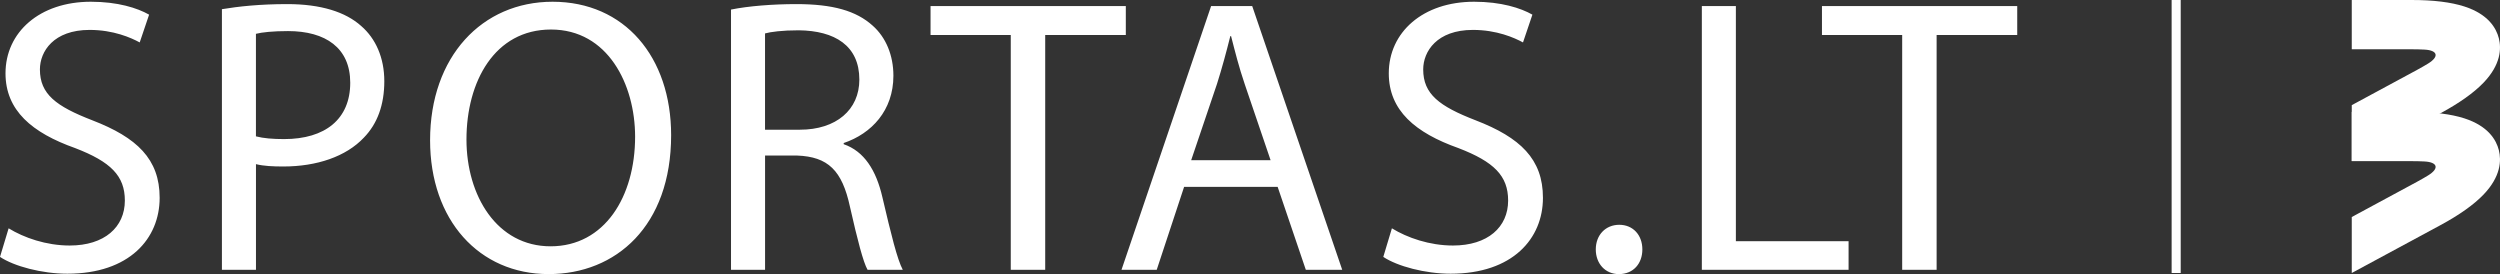 <svg xmlns="http://www.w3.org/2000/svg" baseProfile="basic" xml:space="preserve" viewBox="122.14 102.42 1407.4 154.31"><rect x="122.14" y="102.42" width="1407.4" height="154.31" fill="#333333" stroke="none"/><style>.st2{fill:#fff}</style><g id="Sponsor_Logo"><path class="st2" d="M1344.68 102.42h5.11v153.69h-5.11zM1528.89 186.95c-1.46-5.78-6.02-13.59-19.43-17.91-7.5-2.42-17.45-3.64-29.57-3.64h-33.8v27.74h33.8c2.66 0 5.04.07 7.17.18 7.47.41 8.37 3.96 1.99 7.87-1.82 1.11-3.88 2.3-6.22 3.57l-36.74 19.83v31.52l49.92-26.93c10.66-5.75 18.84-11.56 24.29-17.25 9.74-10.17 10.05-19.2 8.59-24.98z"/><path class="st2" d="M1528.89 123.97c-1.46-5.78-6.02-13.58-19.43-17.91-7.5-2.42-17.45-3.64-29.57-3.64h-33.8v27.74h33.8c2.66 0 5.04.07 7.17.18 7.47.41 8.37 3.96 1.99 7.87-1.82 1.11-3.88 2.3-6.22 3.57l-36.74 19.83v31.52L1496 166.2c10.66-5.75 18.84-11.56 24.29-17.25 9.75-10.17 10.06-19.2 8.6-24.98z"/><g><path class="st2" d="M127 230.95c8.59 5.29 21.15 9.69 34.37 9.69 19.61 0 31.06-10.35 31.06-25.33 0-13.88-7.93-21.81-27.98-29.52-24.23-8.59-39.21-21.15-39.21-42.08 0-23.13 19.17-40.31 48.02-40.31 15.2 0 26.21 3.52 32.82 7.27l-5.29 15.64c-4.85-2.64-14.76-7.05-28.2-7.05-20.27 0-27.98 12.12-27.98 22.25 0 13.88 9.03 20.71 29.52 28.64 25.11 9.69 37.89 21.81 37.89 43.62 0 22.91-16.96 42.74-51.99 42.74-14.32 0-29.96-4.19-37.89-9.47l4.86-16.09zM247.06 107.59c9.25-1.54 21.37-2.86 36.79-2.86 18.94 0 32.82 4.41 41.64 12.34 8.15 7.05 13 17.84 13 31.06 0 13.44-3.97 24.01-11.45 31.72-10.13 10.79-26.66 16.3-45.38 16.3-5.73 0-11.01-.22-15.42-1.32v59.48h-19.17V107.59zm19.16 71.59c4.19 1.1 9.47 1.54 15.86 1.54 23.13 0 37.23-11.23 37.23-31.72 0-19.61-13.88-29.08-35.03-29.08-8.37 0-14.76.66-18.06 1.54v57.72zM499.96 178.52c0 51.11-31.06 78.2-68.95 78.2-39.21 0-66.75-30.4-66.75-75.34 0-47.14 29.3-77.98 68.95-77.98 40.53 0 66.75 31.06 66.75 75.12zm-115.22 2.42c0 31.72 17.18 60.14 47.36 60.14 30.4 0 47.58-27.98 47.58-61.68 0-29.52-15.42-60.36-47.36-60.36-31.72 0-47.58 29.3-47.58 61.9zM533.66 107.81c9.69-1.98 23.57-3.08 36.79-3.08 20.49 0 33.7 3.75 42.96 12.12 7.49 6.61 11.68 16.74 11.68 28.2 0 19.61-12.34 32.6-27.98 37.89v.66c11.46 3.96 18.28 14.54 21.81 29.96 4.85 20.71 8.37 35.03 11.46 40.76h-19.83c-2.42-4.19-5.73-16.96-9.91-35.47-4.41-20.49-12.34-28.2-29.74-28.86h-18.06v64.33h-19.17V107.81zm19.16 67.63h19.61c20.49 0 33.49-11.24 33.49-28.2 0-19.17-13.88-27.54-34.15-27.76-9.25 0-15.86.88-18.95 1.76v54.2zM691.17 122.13H646v-16.3h109.93v16.3h-45.38V254.3h-19.39V122.13zM788.75 207.6l-15.42 46.7H753.5l50.45-148.48h23.13l50.67 148.48h-20.49l-15.86-46.7h-52.65zm48.69-14.98-14.54-42.74c-3.3-9.69-5.51-18.51-7.71-27.1h-.44c-2.2 8.81-4.63 17.84-7.49 26.88l-14.54 42.96h44.72zM905.73 230.95c8.59 5.29 21.15 9.69 34.37 9.69 19.61 0 31.06-10.35 31.06-25.33 0-13.88-7.93-21.81-27.98-29.52-24.23-8.59-39.21-21.15-39.21-42.08 0-23.13 19.17-40.31 48.03-40.31 15.2 0 26.21 3.52 32.82 7.27l-5.29 15.64c-4.85-2.64-14.76-7.05-28.2-7.05-20.27 0-27.98 12.12-27.98 22.25 0 13.88 9.03 20.71 29.52 28.64 25.11 9.69 37.89 21.81 37.89 43.62 0 22.91-16.96 42.74-51.99 42.74-14.32 0-29.96-4.19-37.89-9.47l4.85-16.09zM1020.5 242.85c0-8.15 5.51-13.88 13.22-13.88 7.71 0 13 5.73 13 13.88 0 7.93-5.07 13.88-13.22 13.88-7.71 0-13-5.95-13-13.88zM1080.2 105.82h19.17v132.4h63.45v16.08h-82.61V105.82zM1192.99 122.13h-45.16v-16.3h109.93v16.3h-45.38V254.3h-19.39V122.13z"/></g></g></svg>